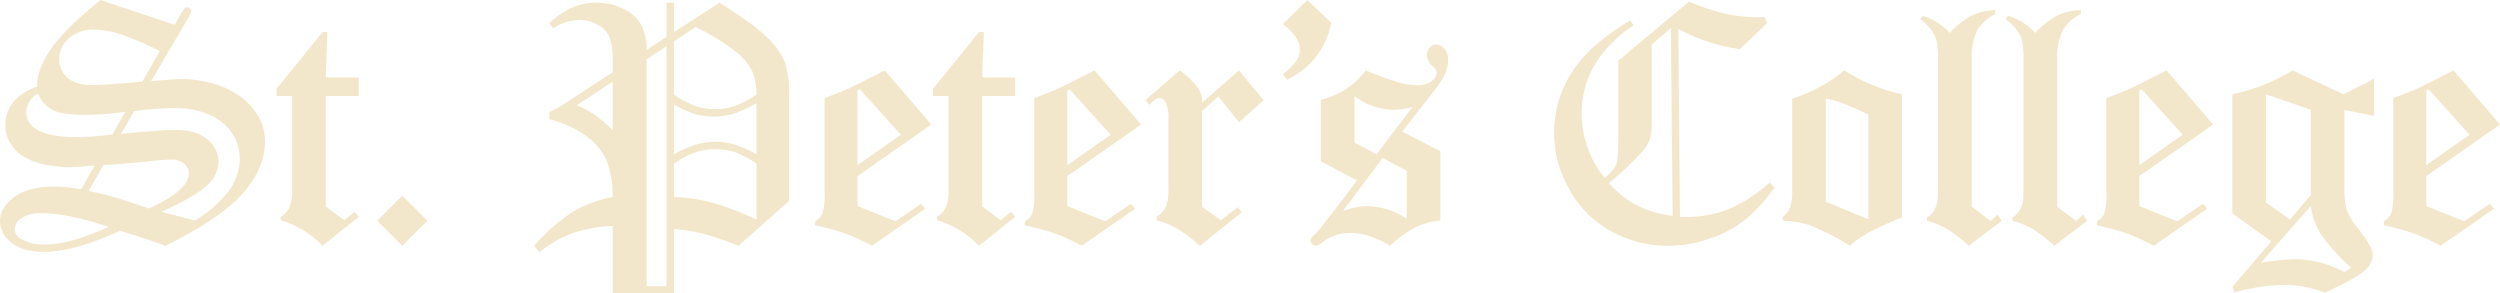 <svg xmlns="http://www.w3.org/2000/svg" width="572.717" height="67.194" viewBox="0 0 572.717 67.194"><path d="M84.858,719.571l16.985,5.683,1.26-2.225a9.606,9.606,0,0,1,.952-1.479.905.905,0,0,1,.668-.283.846.846,0,0,1,.618.257.81.81,0,0,1,.244.565,5.507,5.507,0,0,1-.939,2.1l-8.178,13.938,6.493-.463a25.963,25.963,0,0,1,6.853.835,19.727,19.727,0,0,1,6.712,2.919,15.222,15.222,0,0,1,4.41,4.68,11.439,11.439,0,0,1,1.607,5.94c0,3.987-1.672,7.882-5,11.727s-9.27,7.869-17.795,12.124c-2.97-1.093-6.442-2.25-10.376-3.458q-10.608,4.841-17.435,4.847-4.861,0-7.484-2.134a6.22,6.22,0,0,1-2.622-4.912q0-2.989,3.163-5.452t9.386-2.469a35.8,35.8,0,0,1,6.057.63l3.085-5.452L78,757.912a29.05,29.05,0,0,1-5.273-.54,15.325,15.325,0,0,1-5.438-1.891,8.825,8.825,0,0,1-3.176-3.214,8.137,8.137,0,0,1-1.054-4.012,8.485,8.485,0,0,1,2.366-5.915,13,13,0,0,1,4.963-2.957l-.038-.449q0-3.53,3.112-8.088t11.391-11.276Zm13.565,11.7a65.839,65.839,0,0,0-9.219-3.922,20.737,20.737,0,0,0-5.824-.99,8.293,8.293,0,0,0-5.747,1.993,6.136,6.136,0,0,0-2.224,4.68,5.546,5.546,0,0,0,1.9,4.334c1.26,1.131,3.176,1.7,5.722,1.7q2.545,0,11.417-.8Zm-7.907,13.912a67.58,67.58,0,0,1-9.5.695q-5.13,0-7.265-1.183a7.222,7.222,0,0,1-3.2-3.716,5,5,0,0,0-2.7,4.256,4.5,4.5,0,0,0,2.108,3.806q2.777,1.949,9.514,1.941a69.224,69.224,0,0,0,8.087-.591l2.957-5.207Zm-.938,5.066c5.979-.6,10.119-.913,12.445-.913q4.8,0,7.342,2.186a6.667,6.667,0,0,1,2.533,5.207,7.39,7.39,0,0,1-2.468,5.156q-2.469,2.488-10.569,6.2l7.612,2.006a27.429,27.429,0,0,0,7.611-6.6,12.581,12.581,0,0,0,2.675-7.792,10.286,10.286,0,0,0-1.685-5.478,11.6,11.6,0,0,0-5.155-4.294,18.948,18.948,0,0,0-8.011-1.595,80.638,80.638,0,0,0-9.361.694l-2.97,5.22Zm-7.419,13.063c2.366.5,4.308.978,5.8,1.415s4.166,1.3,8,2.6q9.1-4.165,9.155-8.036a2.924,2.924,0,0,0-1.067-2.173,3.823,3.823,0,0,0-2.714-.978,44.217,44.217,0,0,0-4.976.347q-8.217.849-10.8.849Zm4.565,8.229q-9.373-3.125-15.365-3.137a7.874,7.874,0,0,0-4.886,1.363,2.655,2.655,0,0,0-1.247,2.224,2.547,2.547,0,0,0,1.247,2.224,9.865,9.865,0,0,0,5.683,1.363q5.747,0,14.568-4.037ZM125.184,739.9l10.556-13h1.093l-.385,10.415h7.56v4.244h-7.56v25.3l4.243,3.163,2.391-1.929.926,1.157-8.293,6.634a21.788,21.788,0,0,0-9.6-5.863v-.772a5.421,5.421,0,0,0,1.993-2.108,9.988,9.988,0,0,0,.63-4.024V741.557h-3.549V739.9Zm28.792,35.989-5.734-5.747,5.747-5.747,5.747,5.747Zm60.551-55.7h1.7v6.725l10.453-6.725q7.946,5.015,10.98,8.024a16.138,16.138,0,0,1,3.986,5.644,23.848,23.848,0,0,1,.964,7.767V765.6L231,775.886a64.792,64.792,0,0,0-8.023-2.738,41.49,41.49,0,0,0-6.75-1.119v14.734H202.183V771.335a33.139,33.139,0,0,0-9.347,1.7,26.844,26.844,0,0,0-7.432,4.321l-1.2-1.5a44.165,44.165,0,0,1,8.9-7.818,28.558,28.558,0,0,1,9.078-3.33,22.205,22.205,0,0,0-1.324-8.229,13.781,13.781,0,0,0-4.629-5.657,24.4,24.4,0,0,0-8.55-3.934v-1.62a43.966,43.966,0,0,0,4.693-2.738l9.81-6.4v-2.636a14.9,14.9,0,0,0-.719-5.388,5.939,5.939,0,0,0-2.688-2.841,8.621,8.621,0,0,0-4.371-1.131,11.642,11.642,0,0,0-5.838,1.929l-.887-1.2a19.5,19.5,0,0,1,5.182-3.535,13.645,13.645,0,0,1,5.631-1.131,13.372,13.372,0,0,1,6.224,1.44,9.033,9.033,0,0,1,4,3.587,12.639,12.639,0,0,1,1.261,5.8l4.551-3.009v-7.818Zm1.7,21.061a21.992,21.992,0,0,0,4.924,2.6,13.7,13.7,0,0,0,4.475.72,14.018,14.018,0,0,0,4.5-.72,22.3,22.3,0,0,0,5-2.6,13.821,13.821,0,0,0-.977-5.388,13.457,13.457,0,0,0-3.986-4.629,51.085,51.085,0,0,0-8.974-5.464l-4.963,3.279v12.2Zm-1.7-11.083-4.551,3v51.984h4.551Zm-12.344,8.126-8.177,5.387a25.526,25.526,0,0,1,4.346,2.4,27.422,27.422,0,0,1,3.831,3.343V738.291ZM216.224,754.9a28.418,28.418,0,0,1,5.155-2.237,15.49,15.49,0,0,1,4.346-.617,15.166,15.166,0,0,1,4.281.6,27.654,27.654,0,0,1,5.118,2.25V743.177a25.083,25.083,0,0,1-5.22,2.456,16.682,16.682,0,0,1-8.846.064,22.485,22.485,0,0,1-4.834-2.212V754.9Zm0,9.8a38.959,38.959,0,0,1,8.768,1.3,60.729,60.729,0,0,1,10.132,3.883V757.063a21.145,21.145,0,0,0-4.9-2.623,14.917,14.917,0,0,0-9,0,22.021,22.021,0,0,0-5,2.623Zm48.309-29.007L275.179,748.1l-16.895,11.816v6.866l8.692,3.472,5.888-4.012.926,1.157-12.228,8.486a46.866,46.866,0,0,0-6.146-2.841,60.817,60.817,0,0,0-6.853-1.864v-.926a3.738,3.738,0,0,0,1.723-1.864,16.168,16.168,0,0,0,.437-4.809V742.019c2.353-.848,4.321-1.633,5.876-2.341q1.678-.79,7.933-3.986Zm-5.721,4.333-.527.27v17.1l9.926-6.956Zm16.757-.129,10.556-13h1.093l-.385,10.415h7.56v4.243h-7.56v25.3l4.243,3.164,2.391-1.929.926,1.157-8.294,6.634a21.79,21.79,0,0,0-9.6-5.863v-.772a5.417,5.417,0,0,0,1.993-2.108,9.986,9.986,0,0,0,.63-4.024V741.557H275.57V739.9Zm37.021-4.2L323.236,748.1l-16.895,11.816v6.866l8.692,3.472,5.889-4.012.925,1.157-12.228,8.486a46.887,46.887,0,0,0-6.146-2.841,60.828,60.828,0,0,0-6.853-1.864v-.926a3.738,3.738,0,0,0,1.723-1.864,16.164,16.164,0,0,0,.437-4.809V742.019c2.353-.848,4.321-1.633,5.876-2.341q1.678-.79,7.933-3.986Zm-5.722,4.333-.527.27v17.1l9.926-6.956Zm38.783-4.333,5.67,6.828-5.67,5.053-4.719-5.928-3.728,3.381v21.91l4.32,3.086,3.858-3.009.925,1.157-9.6,7.715a34.834,34.834,0,0,0-5.259-3.973,19.388,19.388,0,0,0-4.655-1.89v-.772a6.038,6.038,0,0,0,2.186-2.366,13.244,13.244,0,0,0,.514-4.565V746.865a7.88,7.88,0,0,0-.643-3.883,1.764,1.764,0,0,0-1.415-.964c-.553,0-1.325.54-2.3,1.62l-.887-1.157,7.83-6.789a18.85,18.85,0,0,1,4.372,4.269,5.633,5.633,0,0,1,.759,3.138l8.448-7.407Zm10.071-10.607,5.593-5.516,5.516,5.207a18.164,18.164,0,0,1-10.209,13.076l-.9-1.324a15.454,15.454,0,0,0,3.009-2.88,5.408,5.408,0,0,0,.874-2.816,4.864,4.864,0,0,0-.771-2.533,14.921,14.921,0,0,0-3.112-3.214Zm27.352,24.635,8.73,4.487V770.1a16.635,16.635,0,0,0-5.734,1.555,25.347,25.347,0,0,0-5.8,4.23,23.36,23.36,0,0,0-4.86-2.289,14.583,14.583,0,0,0-4.358-.642,10,10,0,0,0-6.3,2.147,3.113,3.113,0,0,1-1.479.784,1.226,1.226,0,0,1-.835-.411,1.255,1.255,0,0,1-.412-.835c0-.308.27-.707.823-1.209.309-.308.848-.887,1.594-1.748l3.33-4.256,4.937-6.506-8.293-4.4V742.482a23.177,23.177,0,0,0,6.069-2.7,18.8,18.8,0,0,0,4.23-4.089,71.308,71.308,0,0,0,7.779,2.829,15.894,15.894,0,0,0,4.05.565,5.1,5.1,0,0,0,3.253-.925,2.547,2.547,0,0,0,1.157-1.928,1.886,1.886,0,0,0-.759-1.364,3.6,3.6,0,0,1-1.479-2.559,2.667,2.667,0,0,1,.643-1.864,1.948,1.948,0,0,1,1.44-.7,2.54,2.54,0,0,1,1.928.965,3.746,3.746,0,0,1,.848,2.559,7.942,7.942,0,0,1-.682,3.189,20.574,20.574,0,0,1-2.61,4.011l-7.213,9.244Zm-10.942,2.52,5.052,2.662,8.229-10.839a17.479,17.479,0,0,1-4.333.656,15.258,15.258,0,0,1-8.949-3.086v10.608Zm6.454,3.523-9.091,12.1a22.978,22.978,0,0,1,3.073-.823,15.158,15.158,0,0,1,2.585-.257,16.987,16.987,0,0,1,8.936,2.88V758.7l-5.5-2.932Zm56.654-31.488.887,1.08a28.919,28.919,0,0,0-8.4,8.126,22.041,22.041,0,0,0-3.561,12.124,23.413,23.413,0,0,0,5.246,14.683,8.662,8.662,0,0,0,2.714-3.1c.3-.848.449-3.136.449-6.9V733.456l16.162-13.5a59.377,59.377,0,0,0,8.884,2.893,38.735,38.735,0,0,0,7.612.655h.861l.579,1.35-6.249,5.979a42.527,42.527,0,0,1-14.118-4.616l.386,43,1.427.038a25.569,25.569,0,0,0,9.888-1.851,34.619,34.619,0,0,0,9.244-6.017l1.119,1.119a38.383,38.383,0,0,1-6.879,7.508,26.806,26.806,0,0,1-8.113,4.269,29.437,29.437,0,0,1-9.424,1.607A26.782,26.782,0,0,1,430.9,772.53a23.919,23.919,0,0,1-9.579-9.6,26.2,26.2,0,0,1-3.471-12.883,25.747,25.747,0,0,1,4.912-15.147Q426.614,729.437,435.242,724.276ZM444.615,726l-4.4,3.78v17.178a16.471,16.471,0,0,1-.347,4.256,7.661,7.661,0,0,1-1.736,2.983,65.709,65.709,0,0,1-7.728,7.316,23.066,23.066,0,0,0,6.48,5.117A24.305,24.305,0,0,0,445,769.021L444.615,726Zm52.926,15.172v28.235a72.314,72.314,0,0,0-8.216,3.767,20.7,20.7,0,0,0-3.7,2.713,52.294,52.294,0,0,0-9.026-4.641,19.166,19.166,0,0,0-6.133-1.068l-.373-.772a6.137,6.137,0,0,0,1.787-2.186,12.749,12.749,0,0,0,.514-4.333V742.173a35.421,35.421,0,0,0,11.919-6.48,42,42,0,0,0,13.231,5.478Zm-17.435,24.609,9.72,4.012V745.8c-3.047-1.428-5.207-2.353-6.48-2.8a19.115,19.115,0,0,0-3.24-.823v23.607Zm38.821-43.9v.925a9.494,9.494,0,0,0-4.179,3.793,14.755,14.755,0,0,0-1.221,6.8v33.532l4.32,3.24,1.62-1.389.926,1.389-7.522,5.708a39.234,39.234,0,0,0-5.118-3.947,20.518,20.518,0,0,0-4.487-1.762v-.772a4.681,4.681,0,0,0,1.632-1.62,6.593,6.593,0,0,0,.8-2.3c.051-.3.09-1.813.116-4.526V734.035a28.1,28.1,0,0,0-.27-4.77,7.165,7.165,0,0,0-1.08-2.559,12.368,12.368,0,0,0-2.738-2.739l.54-.772a13.2,13.2,0,0,1,6.21,3.935,18.76,18.76,0,0,1,5.156-4.05,13.543,13.543,0,0,1,5.3-1.2Zm19.586,0v.925a9.493,9.493,0,0,0-4.179,3.793,14.755,14.755,0,0,0-1.221,6.8v33.532l4.32,3.24,1.62-1.389.926,1.389-7.522,5.708a39.234,39.234,0,0,0-5.118-3.947,20.508,20.508,0,0,0-4.487-1.762v-.772a4.681,4.681,0,0,0,1.632-1.62,6.6,6.6,0,0,0,.8-2.3c.051-.3.089-1.813.115-4.526V734.035a28.054,28.054,0,0,0-.27-4.77,7.167,7.167,0,0,0-1.08-2.559,12.369,12.369,0,0,0-2.738-2.739l.54-.772a13.2,13.2,0,0,1,6.211,3.935,18.751,18.751,0,0,1,5.156-4.05,13.542,13.542,0,0,1,5.3-1.2Zm19.663,13.809L568.823,748.1l-16.895,11.816v6.866l8.692,3.472,5.889-4.012.925,1.157-12.228,8.486a46.9,46.9,0,0,0-6.146-2.841,60.833,60.833,0,0,0-6.853-1.864v-.926a3.738,3.738,0,0,0,1.723-1.864,16.166,16.166,0,0,0,.437-4.809V742.019c2.353-.848,4.321-1.633,5.876-2.341q1.678-.79,7.933-3.986Zm-5.722,4.333-.527.27v17.1l9.926-6.956Zm34.54-4.333,11.713,5.478,6.995-3.549v8.486l-6.789-1.324v17.139a21.427,21.427,0,0,0,.488,5.632A15.232,15.232,0,0,0,602.1,772q3.3,4.185,3.292,6a4.846,4.846,0,0,1-1.724,3.471q-1.735,1.659-9.193,5.13a31.272,31.272,0,0,0-4.834-1.337,23.143,23.143,0,0,0-4.385-.438,44.641,44.641,0,0,0-11.52,1.762l-.514-1.3,8.936-10.427-8.936-6.39v-27.31A42.452,42.452,0,0,0,587,735.693Zm4.2,9.026-10.26-3.549V765.96l5.49,3.909,4.77-5.568Zm-11.443,35.05a53.035,53.035,0,0,1,7.984-.8,22.276,22.276,0,0,1,5.529.72,26.384,26.384,0,0,1,5.644,2.2l1.556-.99a42.572,42.572,0,0,1-6.956-7.7,16.6,16.6,0,0,1-2.314-6.416l-11.443,12.986ZM623.9,735.693,634.547,748.1l-16.895,11.816v6.866l8.692,3.472,5.889-4.012.926,1.157-12.228,8.486a46.841,46.841,0,0,0-6.146-2.841,60.771,60.771,0,0,0-6.853-1.864v-.926a3.736,3.736,0,0,0,1.723-1.864,16.166,16.166,0,0,0,.437-4.809V742.019c2.354-.848,4.321-1.633,5.876-2.341q1.678-.79,7.933-3.986Zm-5.721,4.333-.527.27v17.1l9.926-6.956Z" transform="translate(-61.83 -719.57)" fill="#f3e7cb"/></svg>